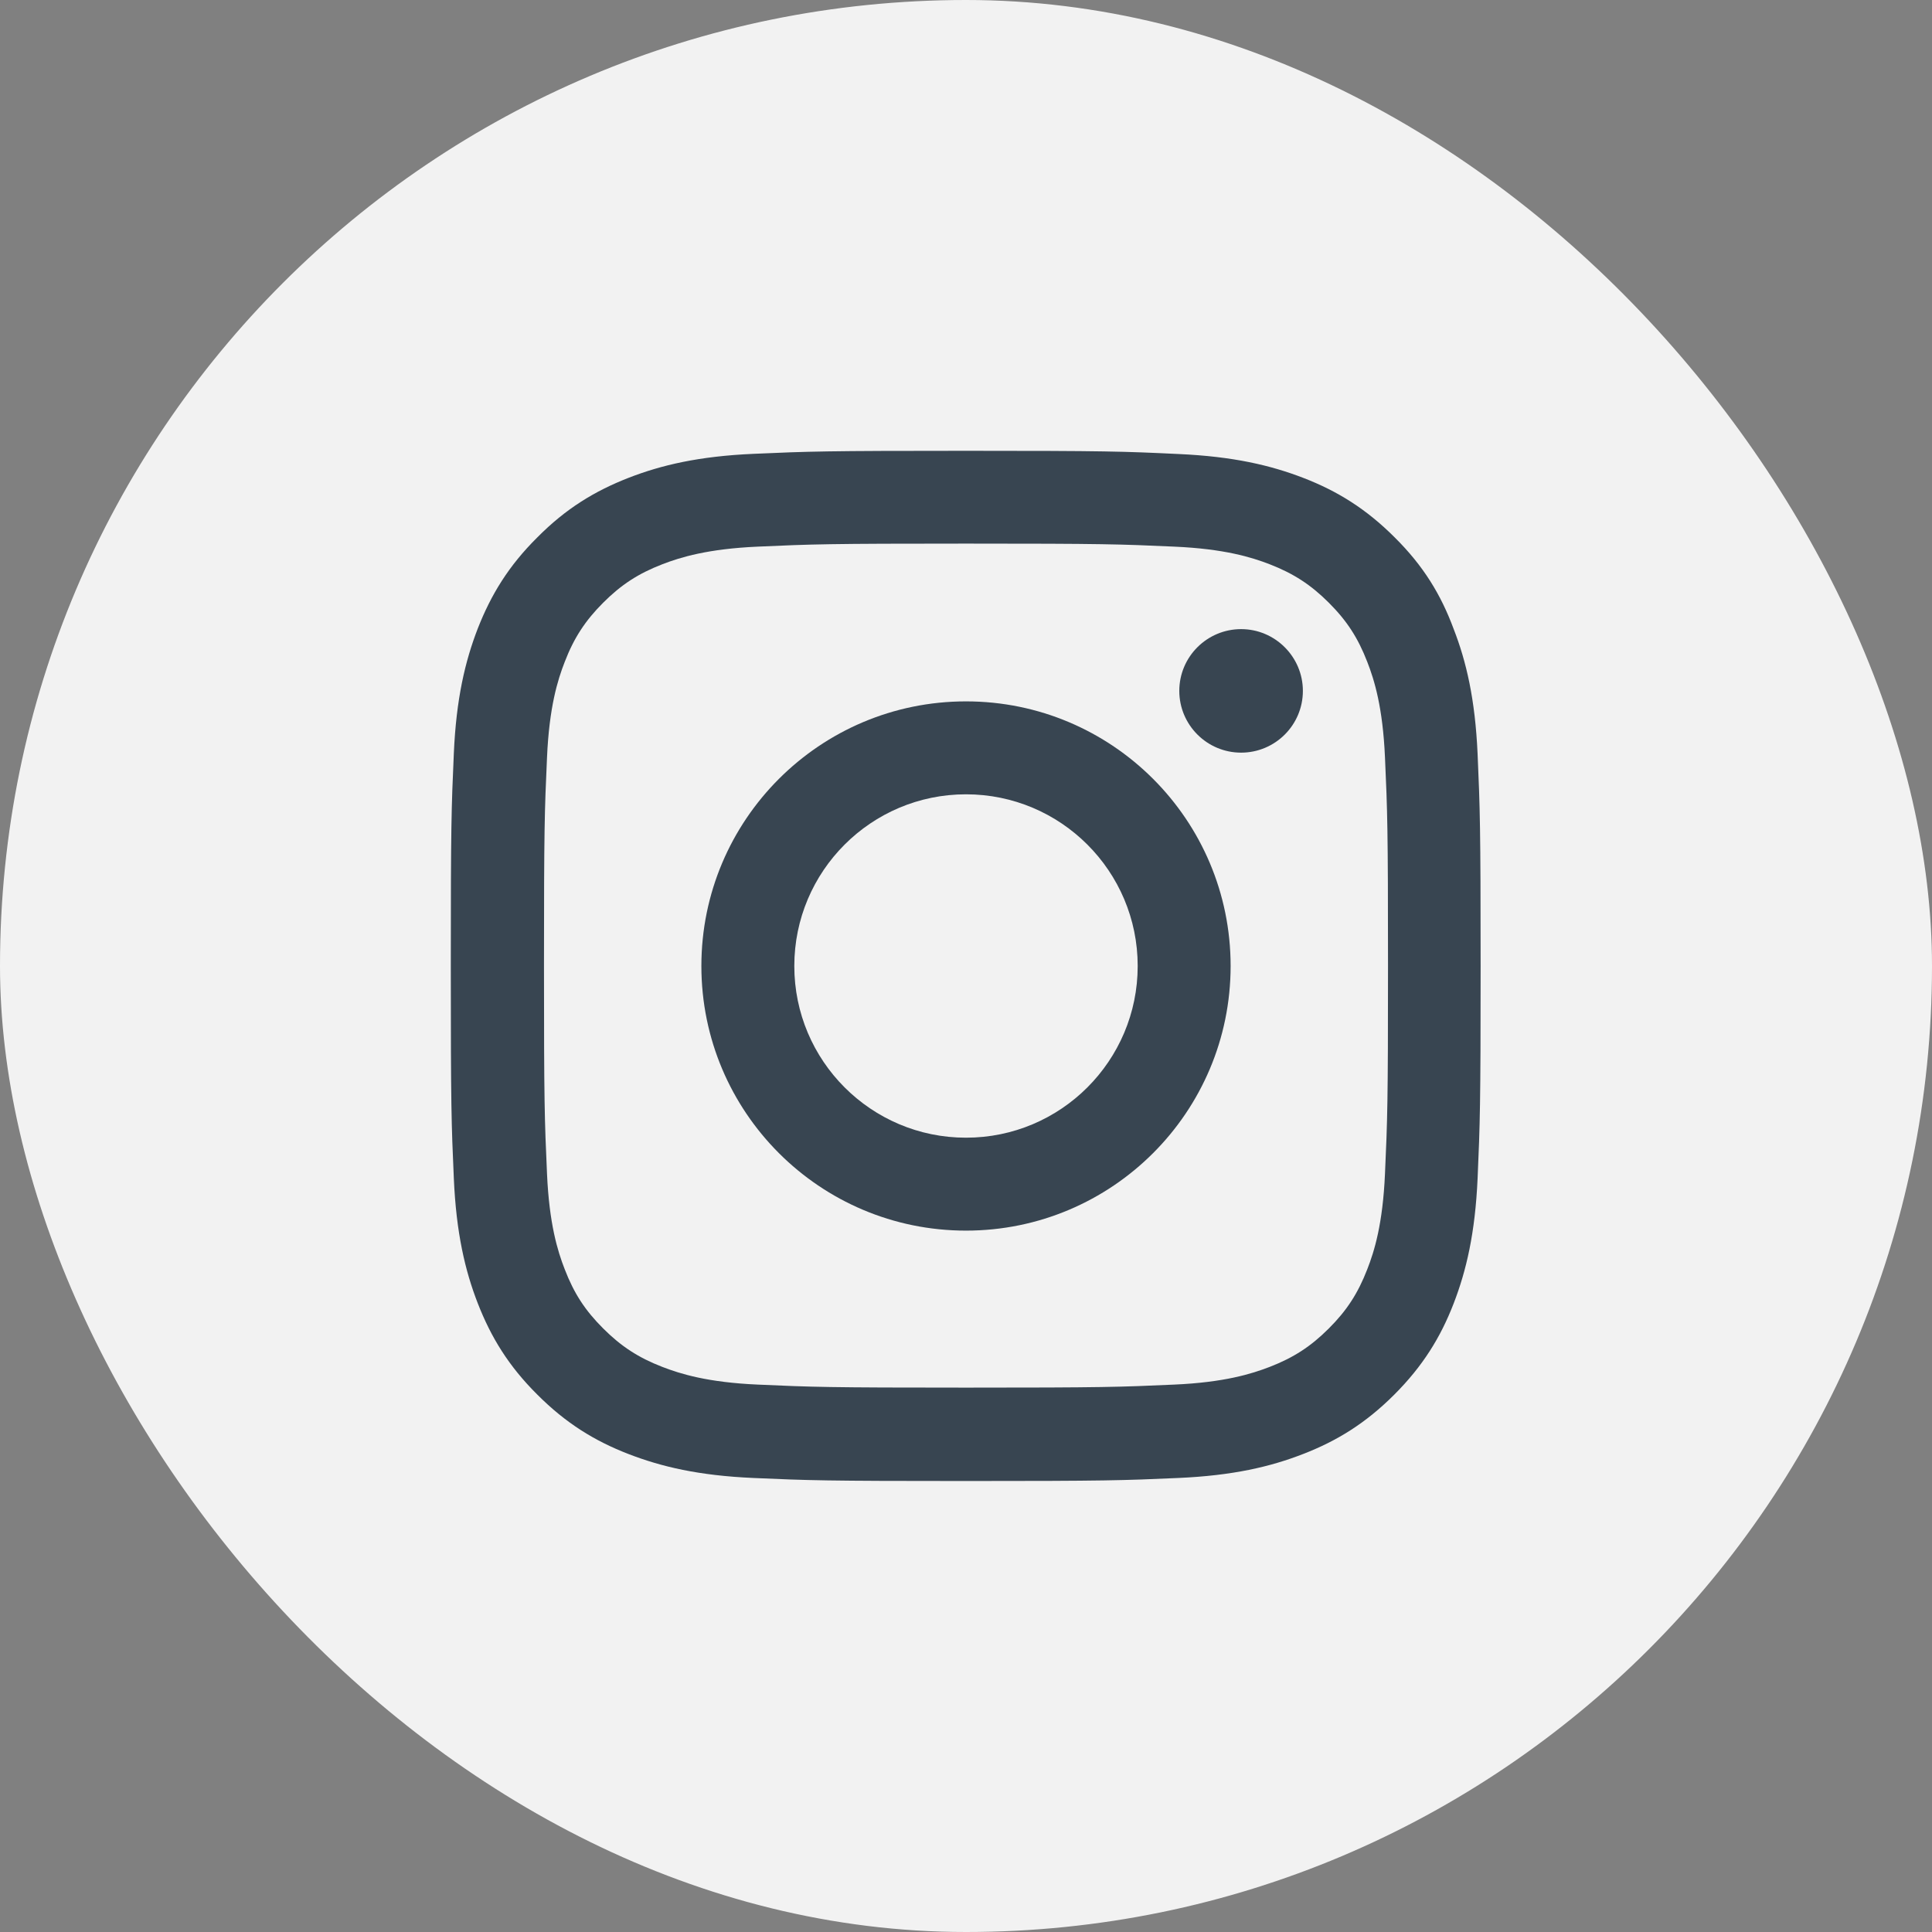 <svg width="30" height="30" viewBox="0 0 30 30" fill="none" xmlns="http://www.w3.org/2000/svg">
<rect x="0" y="0" width="30" height="30" fill="#808080" stroke="none"/>
<rect width="30" height="30" rx="15" fill="#F2F2F2"/>
<g clip-path="url(#clip0_534_11837)">
<path d="M15 8.441C17.137 8.441 17.391 8.45 18.231 8.488C19.012 8.522 19.434 8.653 19.716 8.762C20.087 8.906 20.356 9.081 20.634 9.359C20.916 9.641 21.087 9.906 21.231 10.278C21.341 10.559 21.472 10.984 21.506 11.762C21.544 12.606 21.553 12.859 21.553 14.994C21.553 17.131 21.544 17.384 21.506 18.225C21.472 19.006 21.341 19.428 21.231 19.709C21.087 20.081 20.913 20.35 20.634 20.628C20.353 20.909 20.087 21.081 19.716 21.225C19.434 21.334 19.009 21.466 18.231 21.5C17.387 21.538 17.134 21.547 15 21.547C12.863 21.547 12.609 21.538 11.769 21.5C10.988 21.466 10.566 21.334 10.284 21.225C9.912 21.081 9.644 20.906 9.366 20.628C9.084 20.347 8.912 20.081 8.769 19.709C8.659 19.428 8.528 19.003 8.494 18.225C8.456 17.381 8.447 17.128 8.447 14.994C8.447 12.856 8.456 12.603 8.494 11.762C8.528 10.981 8.659 10.559 8.769 10.278C8.912 9.906 9.088 9.637 9.366 9.359C9.647 9.078 9.912 8.906 10.284 8.762C10.566 8.653 10.991 8.522 11.769 8.488C12.609 8.45 12.863 8.441 15 8.441ZM15 7C12.828 7 12.556 7.009 11.703 7.047C10.853 7.084 10.269 7.222 9.762 7.419C9.234 7.625 8.787 7.897 8.344 8.344C7.897 8.787 7.625 9.234 7.419 9.759C7.222 10.269 7.084 10.85 7.047 11.7C7.009 12.556 7 12.828 7 15C7 17.172 7.009 17.444 7.047 18.297C7.084 19.147 7.222 19.731 7.419 20.238C7.625 20.766 7.897 21.212 8.344 21.656C8.787 22.1 9.234 22.375 9.759 22.578C10.269 22.775 10.85 22.913 11.7 22.95C12.553 22.988 12.825 22.997 14.997 22.997C17.169 22.997 17.441 22.988 18.294 22.95C19.144 22.913 19.728 22.775 20.234 22.578C20.759 22.375 21.206 22.1 21.65 21.656C22.094 21.212 22.369 20.766 22.572 20.241C22.769 19.731 22.906 19.15 22.944 18.3C22.981 17.447 22.991 17.175 22.991 15.003C22.991 12.831 22.981 12.559 22.944 11.706C22.906 10.856 22.769 10.272 22.572 9.766C22.375 9.234 22.103 8.787 21.656 8.344C21.212 7.9 20.766 7.625 20.241 7.422C19.731 7.225 19.15 7.088 18.3 7.05C17.444 7.009 17.172 7 15 7Z" fill="#384551"/>
<path d="M15 10.891C12.731 10.891 10.891 12.731 10.891 15C10.891 17.269 12.731 19.109 15 19.109C17.269 19.109 19.109 17.269 19.109 15C19.109 12.731 17.269 10.891 15 10.891ZM15 17.666C13.528 17.666 12.334 16.472 12.334 15C12.334 13.528 13.528 12.334 15 12.334C16.472 12.334 17.666 13.528 17.666 15C17.666 16.472 16.472 17.666 15 17.666Z" fill="#384551"/>
<path d="M20.231 10.728C20.231 11.259 19.8 11.687 19.272 11.687C18.741 11.687 18.312 11.256 18.312 10.728C18.312 10.197 18.744 9.769 19.272 9.769C19.8 9.769 20.231 10.2 20.231 10.728Z" fill="#384551"/>
</g>
<defs>
<clipPath id="clip0_534_11837">
<rect width="16" height="16" fill="white" transform="translate(7 7)"/>
</clipPath>
</defs>
</svg>
